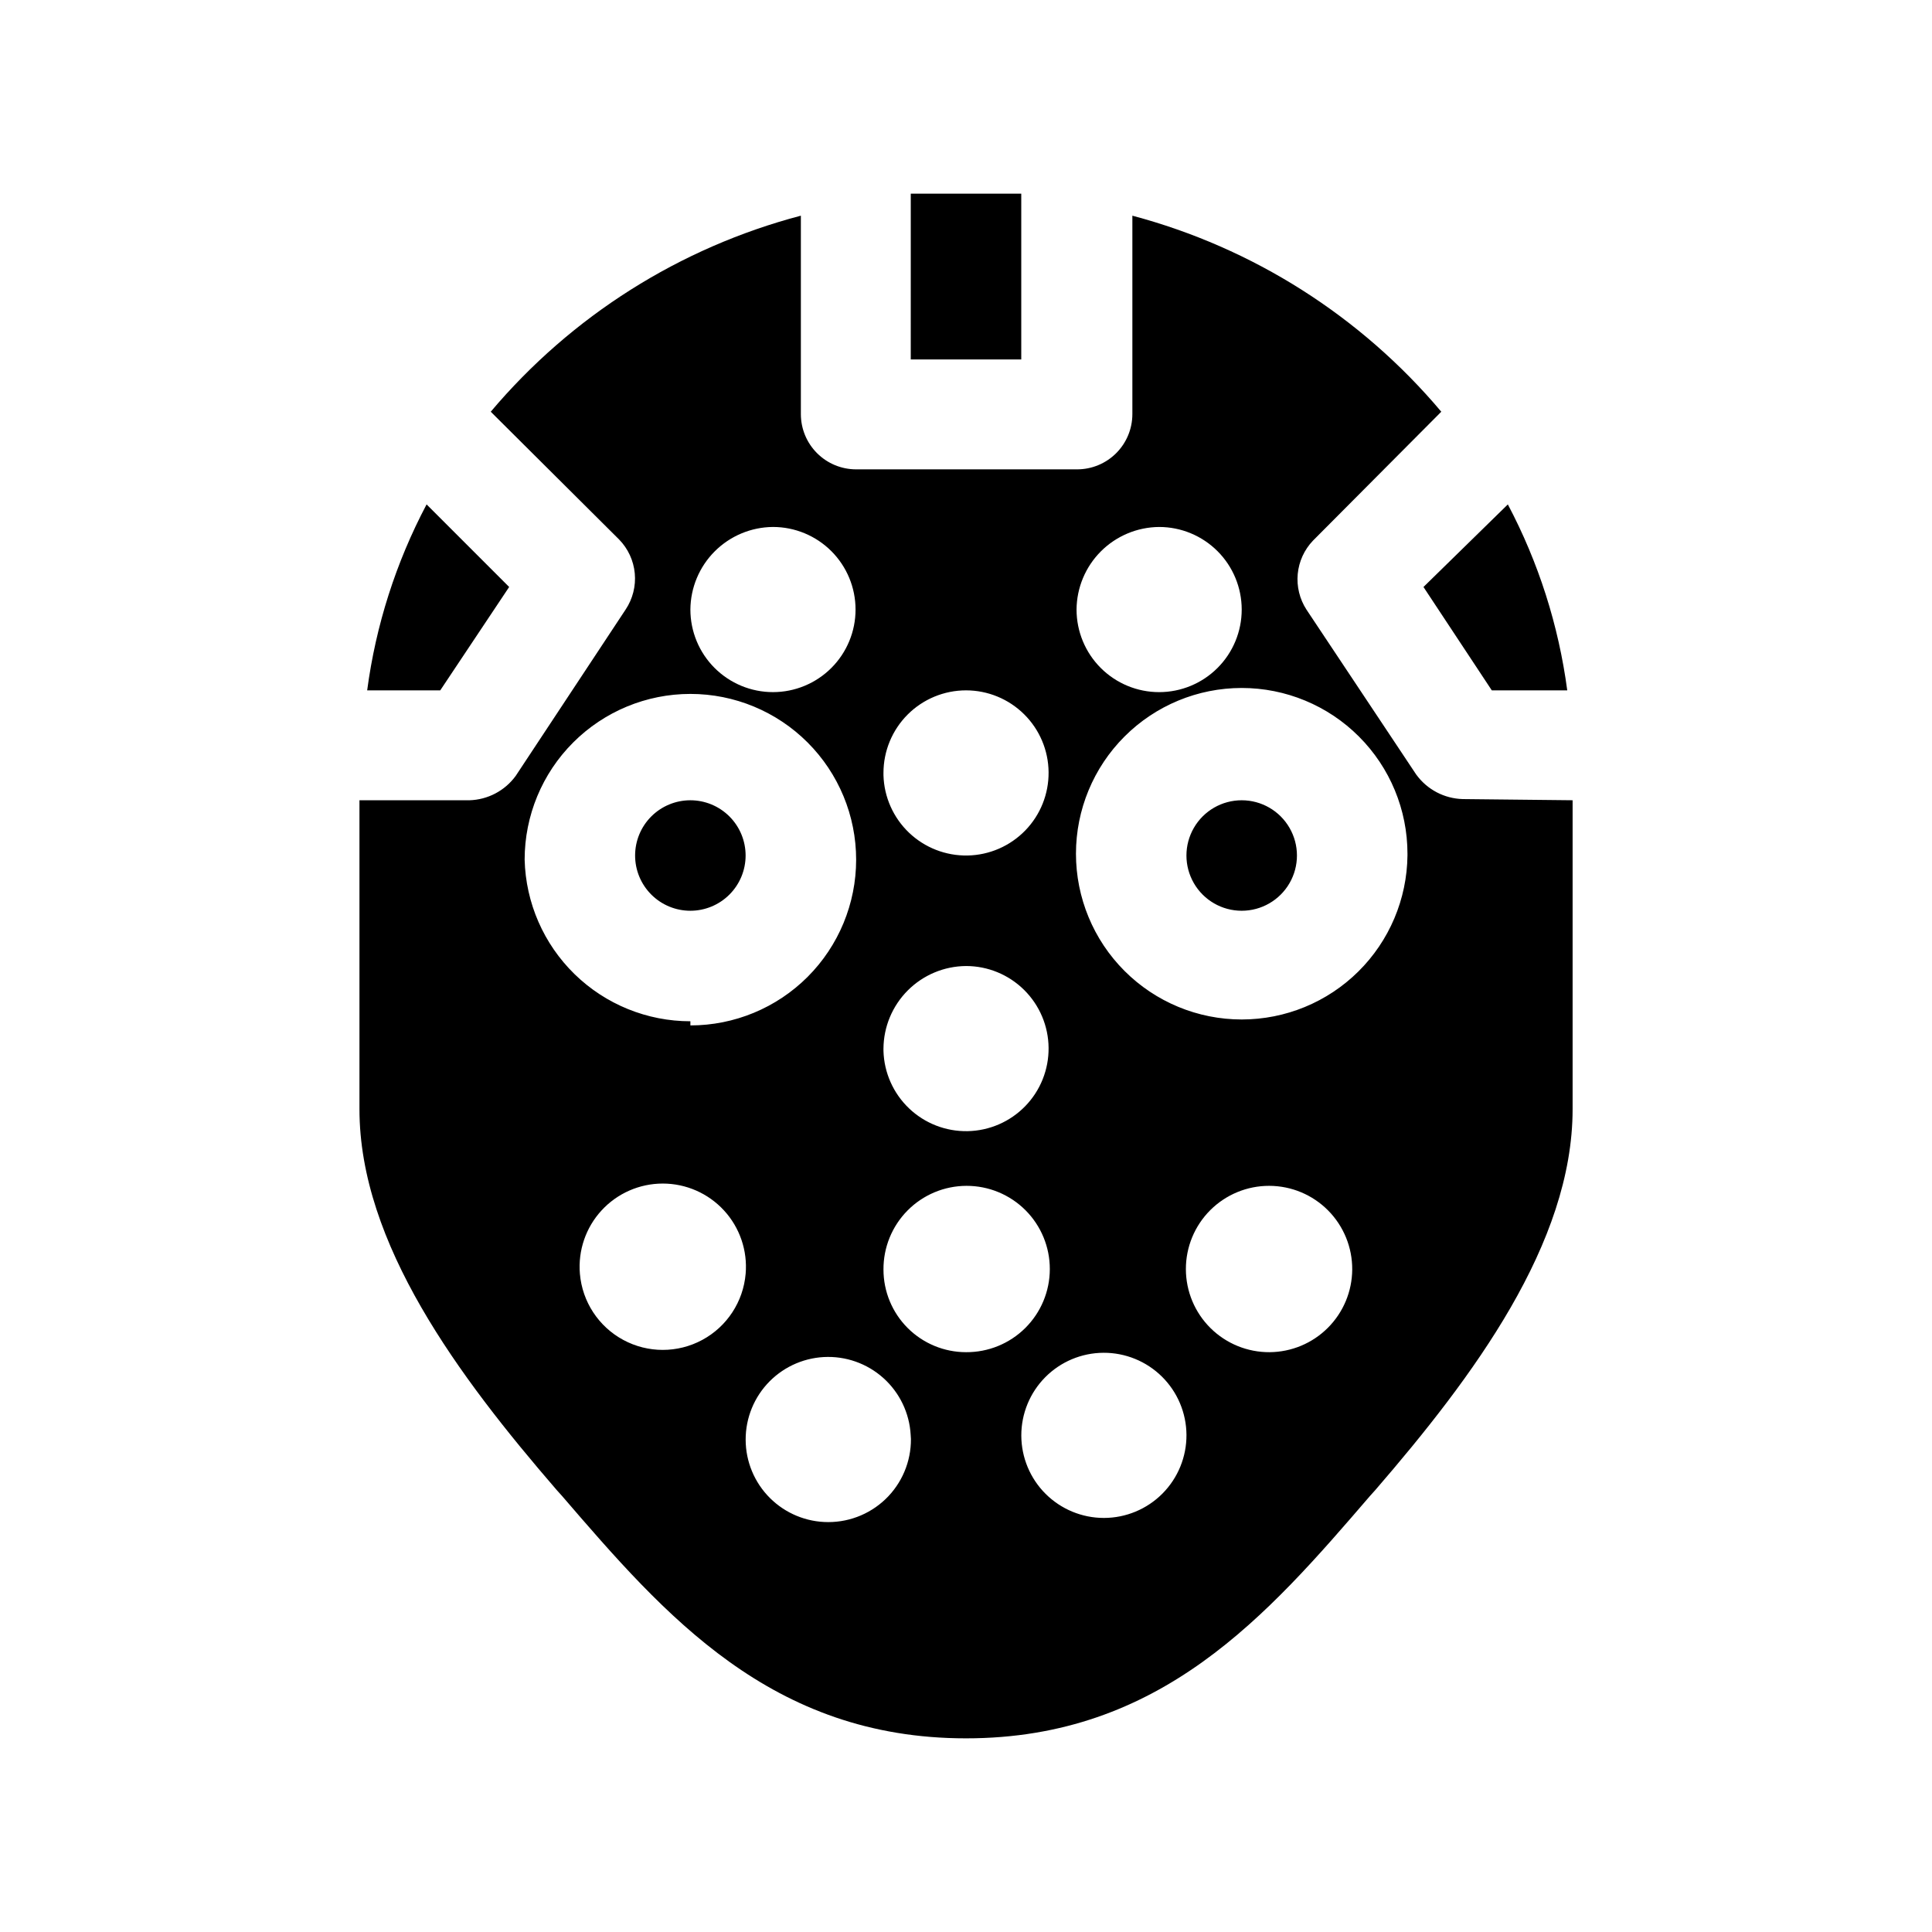 <?xml version="1.0" encoding="UTF-8"?>
<!-- Uploaded to: ICON Repo, www.iconrepo.com, Generator: ICON Repo Mixer Tools -->
<svg fill="#000000" width="800px" height="800px" version="1.1" viewBox="144 144 512 512" xmlns="http://www.w3.org/2000/svg">
 <path d="m326.95 385.36c-3.883 0-7.606-1.543-10.352-4.289s-4.289-6.469-4.289-10.352c0-3.883 1.543-7.609 4.289-10.355 2.746-2.742 6.469-4.285 10.352-4.285 3.883 0 7.609 1.543 10.355 4.285 2.746 2.746 4.289 6.473 4.289 10.355 0 3.883-1.543 7.606-4.289 10.352-2.746 2.746-6.473 4.289-10.355 4.289zm212.39-58.41h19.996c-2.289-17.227-7.617-33.914-15.742-49.277l-22.359 21.883zm-153.98-87.695h29.285v-43.926h-14.641-14.641zm-124.69 87.695 18.262-27.395-21.883-21.883c-8.125 15.363-13.457 32.051-15.746 49.277zm212.39 29.125v0.004c-5.231 0-10.066 2.789-12.68 7.32-2.617 4.531-2.617 10.109 0 14.641 2.613 4.531 7.449 7.32 12.68 7.32s10.066-2.789 12.68-7.32c2.617-4.531 2.617-10.109 0-14.641-2.613-4.531-7.449-7.32-12.68-7.32zm87.695 0v81.867c0 35.582-26.293 70.848-52.27 100.92l-1.418 1.574c-27.238 31.652-55.418 64.242-107.06 64.242s-79.824-32.59-107.06-64.234l-1.418-1.574c-25.977-30.07-52.27-65.336-52.27-100.92v-81.867l29.125-0.004c4.871-0.137 9.406-2.519 12.281-6.457l29.125-44.082c1.887-2.824 2.746-6.215 2.43-9.598s-1.785-6.555-4.16-8.98l-34.008-33.852c21.395-25.363 50.094-43.508 82.184-51.953v52.582c0 3.887 1.543 7.609 4.289 10.355 2.746 2.746 6.469 4.289 10.352 4.289h58.57c3.883 0 7.606-1.543 10.352-4.289 2.746-2.746 4.289-6.469 4.289-10.355v-52.582c31.973 8.508 60.559 26.645 81.867 51.953l-34.004 34.164c-2.301 2.406-3.723 5.519-4.039 8.832-0.312 3.312 0.5 6.637 2.305 9.434l29.125 43.77 0.004-0.004c2.871 3.938 7.406 6.32 12.277 6.457zm-131.46-50.535c0 5.805 2.309 11.371 6.41 15.473 4.106 4.106 9.672 6.41 15.477 6.41 5.805 0 11.367-2.305 15.473-6.41 4.106-4.102 6.41-9.668 6.41-15.473 0-5.805-2.305-11.371-6.41-15.477-4.106-4.102-9.668-6.41-15.473-6.41-5.793 0.043-11.336 2.363-15.43 6.457-4.098 4.094-6.414 9.637-6.457 15.43zm-51.168 43.926c0.168 5.766 2.602 11.23 6.777 15.211 4.172 3.977 9.75 6.148 15.516 6.039 5.766-0.109 11.254-2.492 15.277-6.629 4.019-4.133 6.242-9.688 6.188-15.457-0.051-5.766-2.379-11.277-6.477-15.336-4.098-4.062-9.629-6.34-15.395-6.344-5.805 0-11.371 2.305-15.477 6.41-4.102 4.106-6.41 9.672-6.41 15.477zm0 73.051c0.168 5.766 2.602 11.23 6.777 15.211 4.172 3.981 9.75 6.148 15.516 6.039s11.254-2.488 15.277-6.625c4.019-4.137 6.242-9.691 6.188-15.457-0.051-5.769-2.379-11.281-6.477-15.34-4.098-4.059-9.629-6.34-15.395-6.34-5.793 0.039-11.336 2.359-15.43 6.453-4.098 4.098-6.414 9.637-6.457 15.43zm-51.168-116.98c0 5.805 2.305 11.371 6.41 15.473 4.106 4.106 9.672 6.41 15.477 6.41 5.801 0 11.367-2.305 15.473-6.41 4.106-4.102 6.41-9.668 6.41-15.473 0-5.805-2.305-11.371-6.41-15.477-4.106-4.102-9.672-6.41-15.473-6.41-5.793 0.043-11.336 2.363-15.43 6.457-4.098 4.094-6.414 9.637-6.457 15.43zm0 110.21c11.652 0 22.824-4.629 31.062-12.863 8.234-8.238 12.863-19.414 12.863-31.062 0-11.648-4.629-22.824-12.863-31.059-8.238-8.238-19.41-12.867-31.062-12.867-11.648 0-22.82 4.629-31.059 12.867-8.238 8.234-12.867 19.41-12.867 31.059 0.289 11.457 5.043 22.352 13.25 30.352s19.215 12.477 30.676 12.473zm14.641 65.809h0.004c0.52-6.144-1.559-12.23-5.734-16.773-4.176-4.543-10.062-7.129-16.23-7.129s-12.055 2.586-16.23 7.129c-4.176 4.543-6.254 10.629-5.731 16.773 0.625 7.406 4.945 14 11.484 17.531 6.535 3.535 14.418 3.535 20.957 0 6.539-3.531 10.855-10.125 11.484-17.531zm43.77 43.77c-0.039-5.793-2.379-11.336-6.5-15.41-4.125-4.07-9.691-6.344-15.488-6.316-5.793 0.027-11.34 2.356-15.426 6.465-4.082 4.113-6.367 9.676-6.352 15.473 0.012 5.793 2.324 11.348 6.426 15.441 4.102 4.09 9.66 6.391 15.457 6.391 6.027 0.008 11.793-2.469 15.938-6.848 4.141-4.383 6.293-10.277 5.945-16.297zm14.645-22.984c5.863 0.039 11.5-2.258 15.668-6.383 4.164-4.125 6.516-9.742 6.527-15.605 0.016-5.867-2.309-11.492-6.453-15.641-4.148-4.144-9.773-6.469-15.641-6.453-5.863 0.012-11.48 2.363-15.605 6.527-4.129 4.168-6.422 9.805-6.383 15.668 0 5.805 2.309 11.371 6.41 15.477 4.106 4.102 9.672 6.41 15.477 6.41zm58.41 21.883c-0.043-5.793-2.383-11.336-6.504-15.41-4.121-4.07-9.691-6.344-15.484-6.316-5.797 0.027-11.344 2.352-15.426 6.465-4.082 4.113-6.367 9.676-6.356 15.473 0.016 5.793 2.324 11.348 6.43 15.441 4.102 4.09 9.66 6.391 15.453 6.391 5.832 0 11.422-2.328 15.531-6.465 4.109-4.141 6.394-9.746 6.356-15.578zm43.926-43.77c0.039-5.863-2.258-11.5-6.383-15.668-4.125-4.164-9.742-6.516-15.605-6.527-5.867-0.016-11.492 2.309-15.641 6.453-4.144 4.148-6.469 9.773-6.453 15.641 0.012 5.863 2.363 11.48 6.527 15.605 4.168 4.125 9.805 6.422 15.668 6.383 5.793-0.043 11.336-2.359 15.43-6.457 4.098-4.094 6.414-9.637 6.457-15.43zm14.641-110.21c0-11.648-4.629-22.824-12.867-31.059-8.234-8.238-19.41-12.867-31.059-12.867-11.648 0-22.824 4.629-31.059 12.867-8.238 8.234-12.867 19.41-12.867 31.059 0 11.648 4.629 22.824 12.867 31.059 8.234 8.238 19.41 12.867 31.059 12.867 11.57 0 22.672-4.562 30.895-12.699 8.223-8.133 12.906-19.188 13.031-30.754z"/>
</svg>